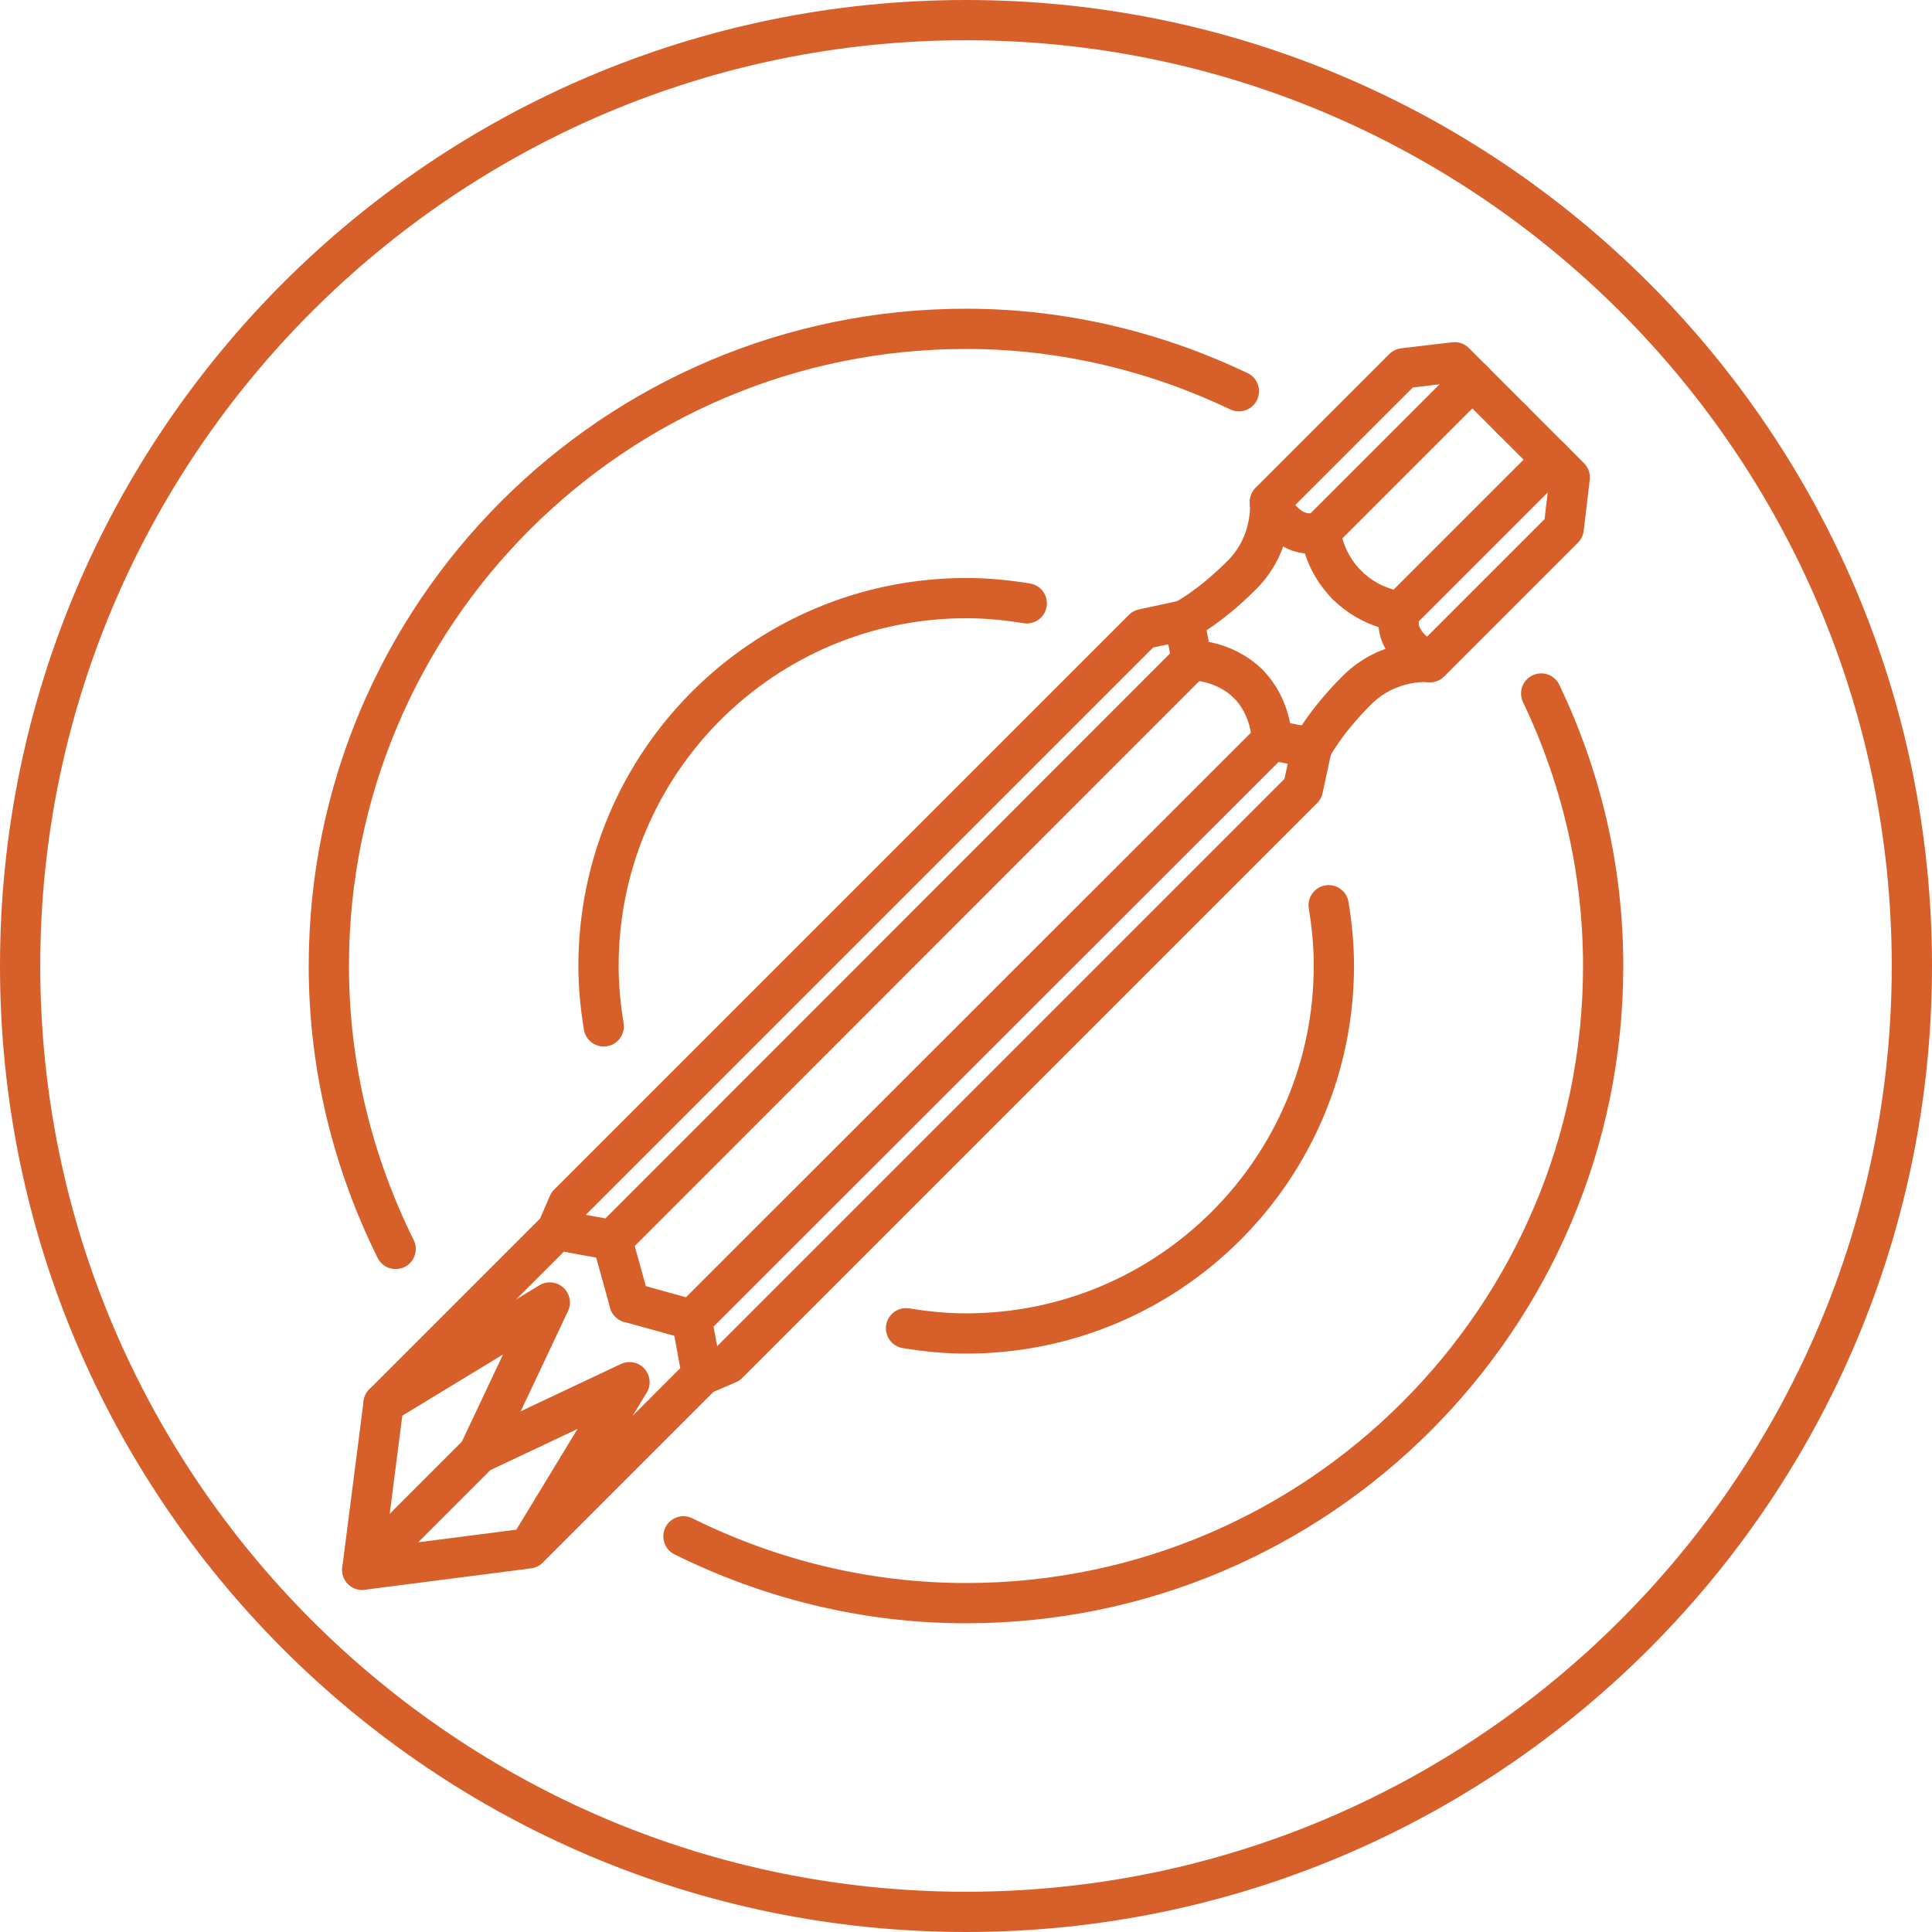 <?xml version="1.0" encoding="utf-8"?>
<!-- Generator: Adobe Illustrator 25.2.3, SVG Export Plug-In . SVG Version: 6.00 Build 0)  -->
<svg version="1.1" id="Layer_1" xmlns="http://www.w3.org/2000/svg" xmlns:xlink="http://www.w3.org/1999/xlink" x="0px" y="0px"
	 viewBox="0 0 48 48" style="enable-background:new 0 0 48 48;" xml:space="preserve">
<style type="text/css">
	.st0{fill:#D7602A;}
	.st1{fill:none;stroke:#D7602A;stroke-linecap:round;stroke-linejoin:round;stroke-miterlimit:10;}
</style>
<g>
	<g>
		<path class="st0" d="M24,1c12.68,0,23,10.32,23,23S36.68,47,24,47S1,36.68,1,24S11.32,1,24,1 M24,0C10.75,0,0,10.75,0,24
			s10.75,24,24,24s24-10.75,24-24S37.25,0,24,0L24,0z"/>
	</g>
	<g>
		<polyline class="st1" points="13.13,38.47 15.64,34.34 11.89,36.11 9,39 13.13,38.47 17.44,34.16 18.09,33.88 32.37,19.6 
			32.59,18.58 31.6,18.39 17.19,32.79 17.44,34.16 		"/>
		<line class="st1" x1="15.64" y1="32.36" x2="17.19" y2="32.79"/>
		<path class="st1" d="M31.6,18.39c0,0,0-0.81-0.59-1.4"/>
		<path class="st1" d="M32.59,18.58c0,0,0.31-0.62,1.12-1.43c0.81-0.81,1.82-0.7,1.82-0.7l3.32-3.32L39,11.86l-1.43-1.43"/>
		<path class="st1" d="M35.52,16.45c0,0-0.99-0.43-0.73-1.26l3.77-3.77"/>
		<path class="st1" d="M34.79,15.19c0,0-0.72-0.05-1.33-0.66"/>
		<polyline class="st1" points="9,39 9.53,34.87 13.84,30.56 14.12,29.91 28.4,15.63 29.42,15.41 29.61,16.4 15.21,30.81 
			13.84,30.56 		"/>
		<polyline class="st1" points="9.53,34.87 13.66,32.36 11.89,36.11 		"/>
		<line class="st1" x1="15.64" y1="32.36" x2="15.21" y2="30.81"/>
		<path class="st1" d="M29.61,16.4c0,0,0.81,0,1.4,0.59"/>
		<path class="st1" d="M29.42,15.41c0,0,0.62-0.31,1.43-1.12c0.81-0.81,0.7-1.82,0.7-1.82l3.32-3.32L36.14,9l1.43,1.43"/>
		<path class="st1" d="M31.55,12.48c0,0,0.43,0.99,1.26,0.73l3.77-3.77"/>
		<path class="st1" d="M32.81,13.21c0,0,0.05,0.72,0.66,1.33"/>
	</g>
	<path class="st1" d="M16.98,38.17c2.12,1.05,4.5,1.66,7.02,1.66c8.74,0,15.83-7.09,15.83-15.83c0-2.43-0.56-4.72-1.54-6.77"/>
	<path class="st1" d="M30.78,9.72C28.72,8.74,26.43,8.17,24,8.17C15.26,8.17,8.17,15.26,8.17,24c0,2.53,0.61,4.91,1.66,7.03"/>
	<path class="st1" d="M15,25.5c-0.08-0.49-0.13-0.99-0.13-1.5c0-5.05,4.09-9.14,9.14-9.14c0.51,0,1.01,0.05,1.5,0.13"/>
	<path class="st1" d="M22.51,33c0.49,0.08,0.98,0.13,1.49,0.13c5.05,0,9.14-4.09,9.14-9.14c0-0.51-0.05-1.01-0.13-1.5"/>
</g>
</svg>

